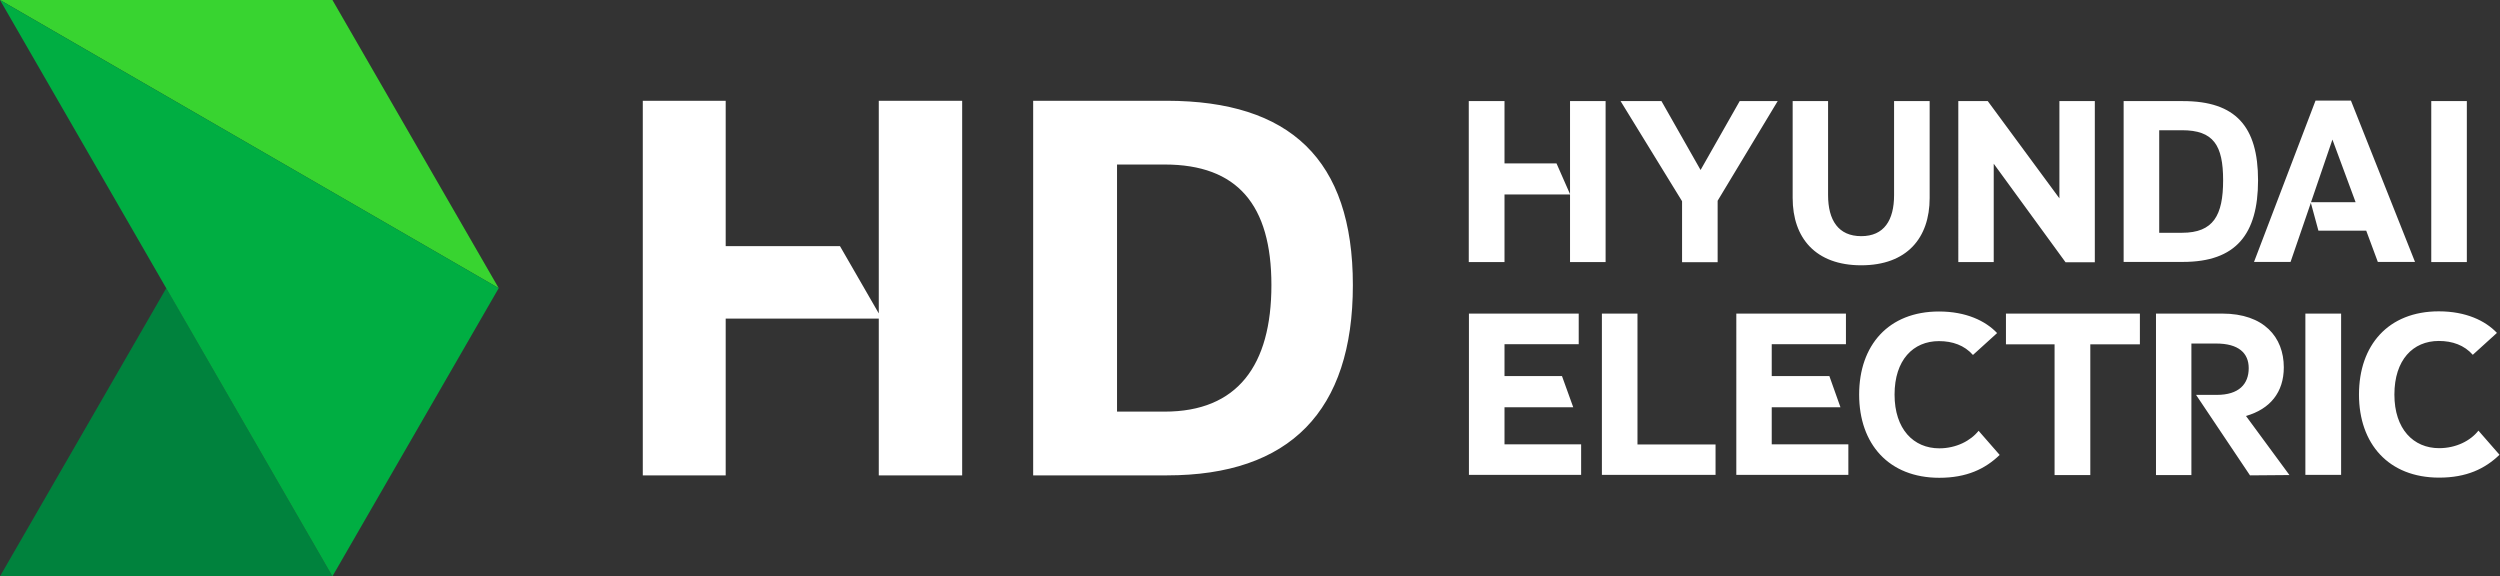 <svg version="1.2" xmlns="http://www.w3.org/2000/svg" viewBox="0 0 1553 358" width="1553" height="358">
	<rect x="0" y="0" width="1553" height="358" fill="#333333" stroke="none"/>
	<title>logo-en-on</title>
	<style>
		.s0 { fill: #00823d } 
		.s1 { fill: #38d430 } 
		.s2 { fill: #00ae42 } 
		.s3 { fill: #ffffff } 
	</style>
	<g id="_레이어_1">
		<g>
			<g>
				<path fill-rule="evenodd" class="s0" d="m103.3 179l-103.3 179h206.5l-103.2-179z"/>
				<path fill-rule="evenodd" class="s1" d="m0 0h206.5l103.3 179-309.8-179z"/>
				<path fill-rule="evenodd" class="s2" d="m0 0l309.8 179-103.3 179-206.5-358z"/>
			</g>
			<path fill-rule="evenodd" class="s3" d="m840.4 177.1c0 78.3-39.2 118.2-115.5 118.2h-83.1v-232.7h83.1c76.2 0.1 115.5 36.2 115.5 114.5zm-50.6 0c0-49.8-21.1-74.9-66.3-74.9h-29.6v153.5h29.6c45.2 0 66.3-28.7 66.3-78.6zm-243.9-114.5h51.8v232.7h-51.8v-97.4h-95.1v97.4h-51.5v-232.7h51.5v90.3h71l24.1 41.8zm366.5 0.2h22.2v38.7h32.3l8.4 19.1v-57.8h22.1v100h-22.1v-42h-40.7v42h-22.2zm132.5 62.2l-38.2-62.2h25.4l24.3 42.8 24.3-42.8h23.6l-37.3 61.9v38.2h-22.1c0 0 0-38 0-37.9zm68.7-2v-60.2h22v58.4c0 15.6 6.4 25.5 20.6 25.5 14.2 0 20.4-9.9 20.4-25.5v-58.4h22.1v60.2c0 24.8-14.1 41.8-42.5 41.8-28.4 0-42.6-17-42.6-41.8zm102.9-60.2h18.3l44.5 60.4v-60.4h22v100.1h-18.2l-44.6-61.2v61.1h-22zm186.2 49.2c0 33.6-13.8 50.7-46.6 50.7h-36.9v-99.9h36.9c32.8 0 46.6 15.9 46.6 49.2zm-47.2 32.6c19.5 0 25.5-10.9 25.5-32.6 0-21.8-6-31.1-25.5-31.1h-14.2v63.7zm82.9-82.1h22l39.8 100.2h-23.1l-7.2-19.4h-29.7l-4.7-17.3-12.6 36.7h-22.7zm24.9 63.1l-14.4-38.9-13.3 38.9c0 0 27.7 0 27.7 0zm69.1-62.8v100h-22.1v-100zm-551.7 132v19h-46.1v19.8h35.7l7 19.4h-42.7v23h47.6v19h-69.7v-100.2zm14.4 0h22.1v81.3h48.5v18.9h-70.6c0 0 0-100.2 0-100.2zm83.5 0h68.1v19h-46.1v19.8h35.8l6.9 19.4h-42.7v23h47.6v19h-69.6zm126.1 102c-31.4 0-49.8-21-49.8-51.7 0-30.6 18.2-51.6 49.6-51.6 16.8 0 28.9 5.8 36.1 13.4l-15 13.6c-5.3-6-12.7-8.6-21.1-8.6-16.1 0-27.6 11.8-27.6 33.2 0 21.5 11.8 33.4 27.8 33.4 10.5 0 19.5-4.7 24.4-10.9l13.1 15c-9 8.7-20.5 14.2-37.5 14.2zm41.4-102h83.2v19.1h-30.8v81.2h-22.2v-81.2h-30.2c0 0 0-19.1 0-19.1zm93.2 0h41.2c25.8 0 38.2 14.6 38.2 33.4 0 15.5-8.5 25.9-23.5 30.2l27 36.7-24.5 0.2-33.5-50h12.9c13.7 0 19.8-6.7 19.8-16.6 0-9.3-6.2-15.3-20.2-15.3h-15.4v81.7h-22zm115 0v100.2h-22.2v-100.2zm60.9 101.9c-31.4 0-49.8-21-49.8-51.6 0-30.7 18.2-51.7 49.6-51.7 16.8 0 28.9 5.8 36.1 13.4l-15 13.6c-5.3-6-12.7-8.6-21.1-8.6-16.1 0-27.6 11.8-27.6 33.3 0 21.4 11.8 33.3 27.8 33.3 10.5 0 19.5-4.6 24.4-10.9l13.1 15c-9 8.7-20.5 14.2-37.5 14.2z"/>
		</g>
	</g>
</svg>
